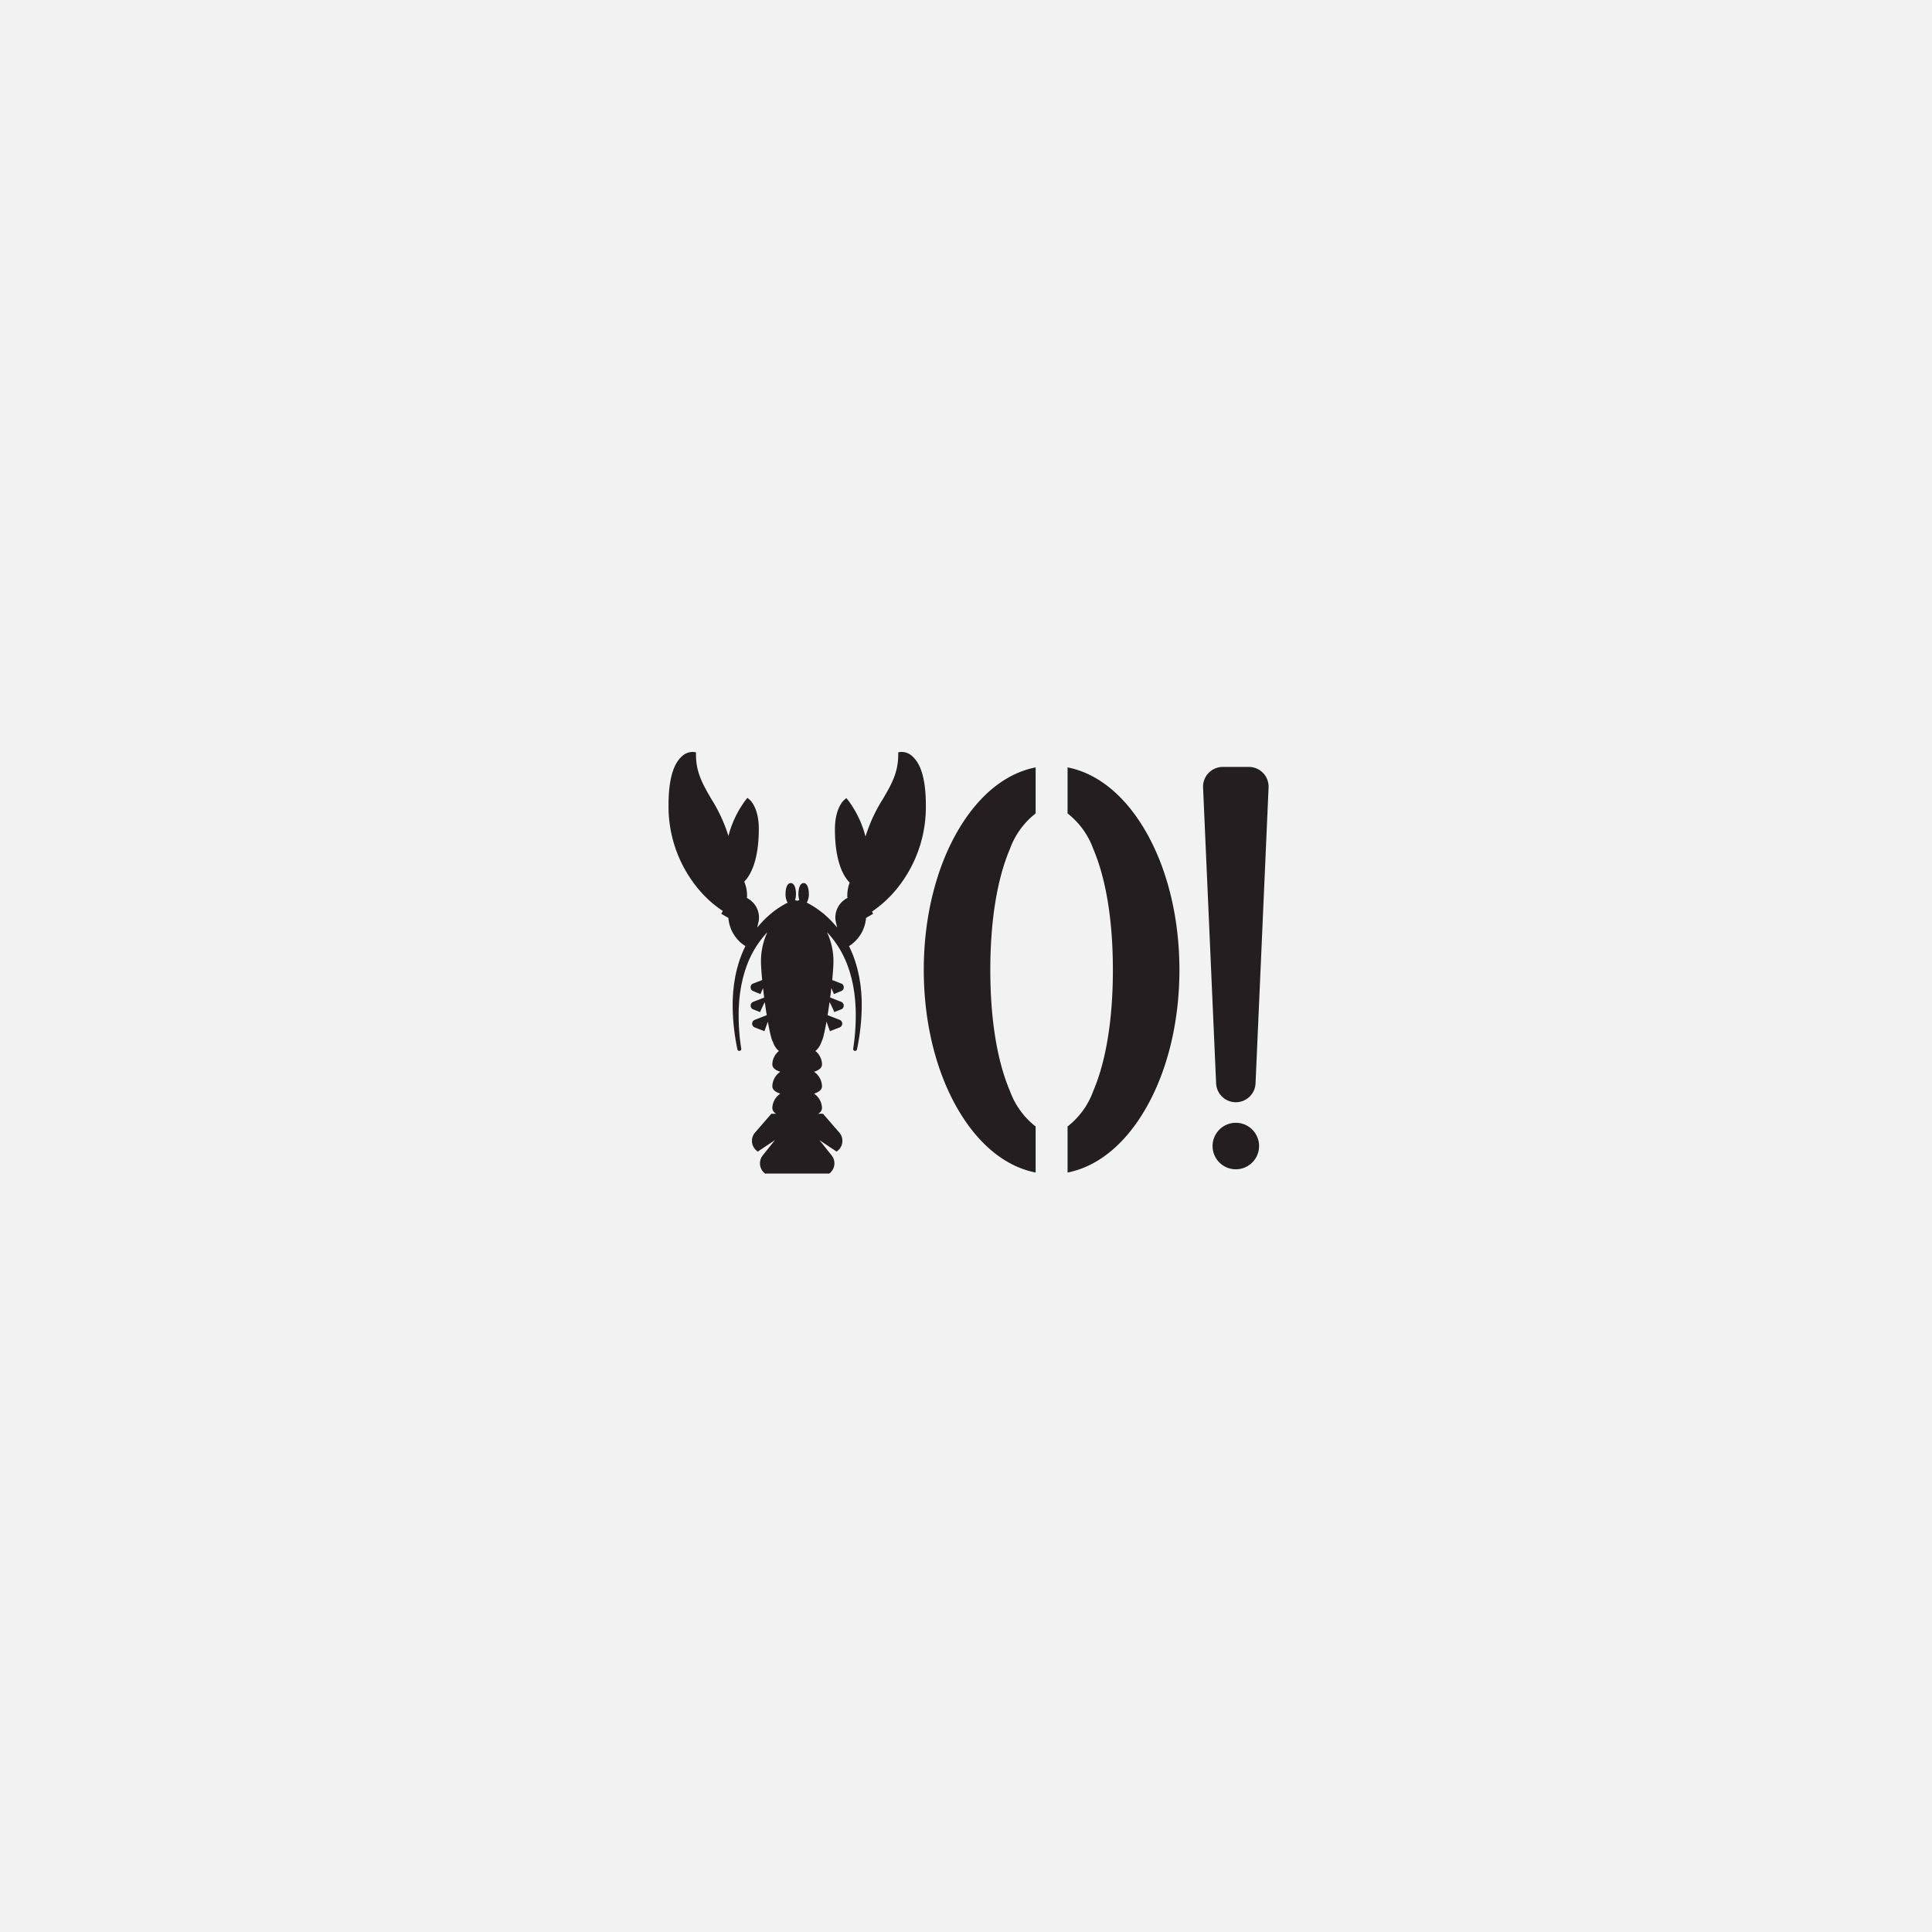 <svg xmlns="http://www.w3.org/2000/svg" xmlns:xlink="http://www.w3.org/1999/xlink" width="315" height="315" viewBox="0 0 315 315">
  <defs>
    <clipPath id="clip-path">
      <rect id="Rectangle_2066" data-name="Rectangle 2066" width="97.837" height="68.748" fill="none"/>
    </clipPath>
  </defs>
  <g id="Group_4134" data-name="Group 4134" transform="translate(-325 -1187)">
    <path id="Path_37064" data-name="Path 37064" d="M0,0H315V315H0Z" transform="translate(325 1187)" fill="#f2f2f2"/>
    <g id="Group_4132" data-name="Group 4132" transform="translate(434 1309.591)">
      <g id="Group_4132-2" data-name="Group 4132" transform="translate(0 0)" clip-path="url(#clip-path)">
        <path id="Path_37065" data-name="Path 37065" d="M39.759.727a2.535,2.535,0,0,0-1.9-.719l-.408.054V.474c0,2.93-1.152,4.9-2.487,7.18A25.873,25.873,0,0,0,32.113,13.8,16.752,16.752,0,0,0,29.3,7.914L29,7.536l-.37.308c-.062.051-1.5,1.289-1.5,4.782,0,4.741,1.146,7.433,2.407,8.679a6.033,6.033,0,0,0-.389,2.253,1.553,1.553,0,0,0,.03.256,3.567,3.567,0,0,0-1.947,3.665l.259,1.169q-.108-.139-.224-.272l-.289-.337c-.2-.222-.4-.434-.606-.649A16.194,16.194,0,0,0,25.045,26.2a14.547,14.547,0,0,0-1.464-1.039c-.257-.158-.519-.309-.79-.452l-.252-.127a2.713,2.713,0,0,0,.336-1.448c0-.8-.222-1.744-.848-1.744s-.848.939-.848,1.744a3.537,3.537,0,0,0,.148,1.057,1.034,1.034,0,0,0-.35.088,1.061,1.061,0,0,0-.35-.088,3.512,3.512,0,0,0,.148-1.056c0-.8-.222-1.744-.848-1.744s-.848.939-.848,1.744a2.713,2.713,0,0,0,.336,1.448l-.252.127q-.405.214-.789.452A14.479,14.479,0,0,0,16.907,26.2a16.3,16.3,0,0,0-1.326,1.191c-.2.216-.41.427-.606.649l-.289.337c-.077.088-.151.179-.223.271l.253-1.143,0-.024a3.566,3.566,0,0,0-1.947-3.665,1.655,1.655,0,0,0,.03-.26,5.87,5.87,0,0,0-.455-2.406c1.247-1.244,2.376-3.915,2.376-8.6,0-3.47-1.432-4.7-1.493-4.751l-.367-.305-.3.375a16.649,16.649,0,0,0-2.794,5.844,25.691,25.691,0,0,0-2.827-6.1C5.623,5.34,4.478,3.384,4.478.474V.064L4.073.011A2.522,2.522,0,0,0,2.181.726C.734,2,0,4.66,0,8.646A20.981,20.981,0,0,0,4.468,21.865,18.469,18.469,0,0,0,8.85,25.941c-.03.05-.054.091-.068.117l-.185.338,1.16.67a5.967,5.967,0,0,0,2.78,4.6,17.975,17.975,0,0,0-1.255,3.283c-.169.554-.278,1.122-.4,1.683l-.141.851-.068.425-.047.427-.091.854-.047.856-.024.428c-.008.142,0,.285-.005.427l0,.854a35.709,35.709,0,0,0,.77,6.736.316.316,0,0,0,.623-.109v0a34.85,34.85,0,0,1-.4-6.611l.047-.823c.01-.137.013-.274.027-.41l.045-.409.089-.816.131-.808.066-.4.087-.4.176-.8c.149-.522.278-1.048.464-1.555a15.982,15.982,0,0,1,3.146-5.53c.084-.1.174-.2.266-.292l.124-.13a11.148,11.148,0,0,0-1.048,4.681c0,.768.073,1.87.2,3.117l-1.458.567A.662.662,0,0,0,13.8,39l1.187.494.152-.366.265-.62c.058.508.122,1.028.19,1.549l-1.787.694a.663.663,0,0,0,0,1.236l1.128.438.143-.368.559-1.171.065-.025c.1.7.2,1.4.311,2.064l-1.96.765a.662.662,0,0,0,0,1.234l1.579.614.563-1.548c.188,1.053.381,1.966.558,2.606a4.314,4.314,0,0,0,.287.747A3.071,3.071,0,0,0,18,48.765a2.875,2.875,0,0,0-1.076,2.176c0,.535.436.943,1.3,1.213a2.945,2.945,0,0,0-1.3,2.349c0,.535.436.943,1.3,1.213a2.945,2.945,0,0,0-1.3,2.349,1.081,1.081,0,0,0,.636.932h-.793l-2.657,3.063A2.065,2.065,0,0,0,14.343,65l.2.17,2.812-1.875-2,2.5a2.077,2.077,0,0,0,.285,2.872l.1.083H26.213l.1-.083a2.077,2.077,0,0,0,.285-2.872l-2-2.5,2.812,1.875.2-.17a2.065,2.065,0,0,0,.232-2.936L25.183,59h-.8a1.088,1.088,0,0,0,.64-.932,2.946,2.946,0,0,0-1.3-2.351c.722-.226,1.3-.6,1.3-1.211a2.946,2.946,0,0,0-1.3-2.351c.722-.226,1.3-.6,1.3-1.211a2.875,2.875,0,0,0-1.076-2.176,3.07,3.07,0,0,0,.963-1.426,4.338,4.338,0,0,0,.287-.747c.178-.641.37-1.558.56-2.615l.422,1.189h0l.143.367,1.579-.614a.663.663,0,0,0,0-1.235l-1.966-.767c.108-.663.213-1.359.311-2.064l.069.027.56,1.172.143.367,1.127-.439a.663.663,0,0,0,0-1.235l-1.791-.7c.069-.524.133-1.046.191-1.557l.269.63.152.365L28.151,39a.663.663,0,0,0,0-1.235L26.688,37.2c.122-1.246.2-2.348.2-3.115A11.143,11.143,0,0,0,25.836,29.4l.123.129c.093.094.183.191.266.292a15.984,15.984,0,0,1,3.147,5.53c.186.507.315,1.033.464,1.555l.176.8.087.4.065.4.132.808.089.816.045.409c.015.136.017.273.027.41l.048.823a34.9,34.9,0,0,1-.4,6.611v0a.316.316,0,0,0,.623.108,35.709,35.709,0,0,0,.77-6.736l0-.854c0-.142,0-.285-.005-.427l-.023-.428-.047-.856-.092-.854-.046-.427-.068-.425-.142-.851c-.127-.562-.235-1.129-.4-1.683a17.973,17.973,0,0,0-1.254-3.283,5.967,5.967,0,0,0,2.78-4.6l1.16-.67-.185-.338-.01-.017a18.882,18.882,0,0,0,4.3-4.03A21.123,21.123,0,0,0,41.955,8.7c0-4.013-.739-6.7-2.2-7.974" transform="translate(0 0)" fill="#231f20"/>
        <path id="Path_37066" data-name="Path 37066" d="M156.035,105a3.791,3.791,0,1,1-3.791-3.791A3.79,3.79,0,0,1,156.035,105" transform="translate(-59.751 -40.736)" fill="#231f20"/>
        <path id="Path_37067" data-name="Path 37067" d="M151.2,58.771h0a3.218,3.218,0,0,1-3.215-3.066L145.859,7.47A3.219,3.219,0,0,1,149.074,4.1h4.249a3.219,3.219,0,0,1,3.215,3.371l-2.125,48.235a3.218,3.218,0,0,1-3.215,3.066" transform="translate(-58.705 -1.65)" fill="#231f20"/>
        <path id="Path_37068" data-name="Path 37068" d="M121.233,13.991c-3.329-5.466-7.643-8.845-12.346-9.76v7.508a12.851,12.851,0,0,1,4.18,5.762c2.1,4.9,3.208,11.73,3.208,19.756s-1.109,14.859-3.208,19.757a12.855,12.855,0,0,1-4.18,5.762v7.507c4.7-.915,9.016-4.293,12.346-9.759,3.8-6.237,5.891-14.5,5.891-23.268s-2.092-17.029-5.891-23.266" transform="translate(-43.826 -1.703)" fill="#231f20"/>
        <path id="Path_37069" data-name="Path 37069" d="M87.885,62.777a12.85,12.85,0,0,1-4.18-5.762c-2.1-4.9-3.209-11.73-3.209-19.757S81.606,22.4,83.705,17.5a12.85,12.85,0,0,1,4.18-5.762V4.231c-4.7.915-9.016,4.294-12.346,9.76-3.8,6.237-5.892,14.5-5.892,23.266s2.092,17.03,5.892,23.268c3.329,5.466,7.643,8.845,12.346,9.759Z" transform="translate(-28.032 -1.703)" fill="#231f20"/>
      </g>
    </g>
  </g>
</svg>
